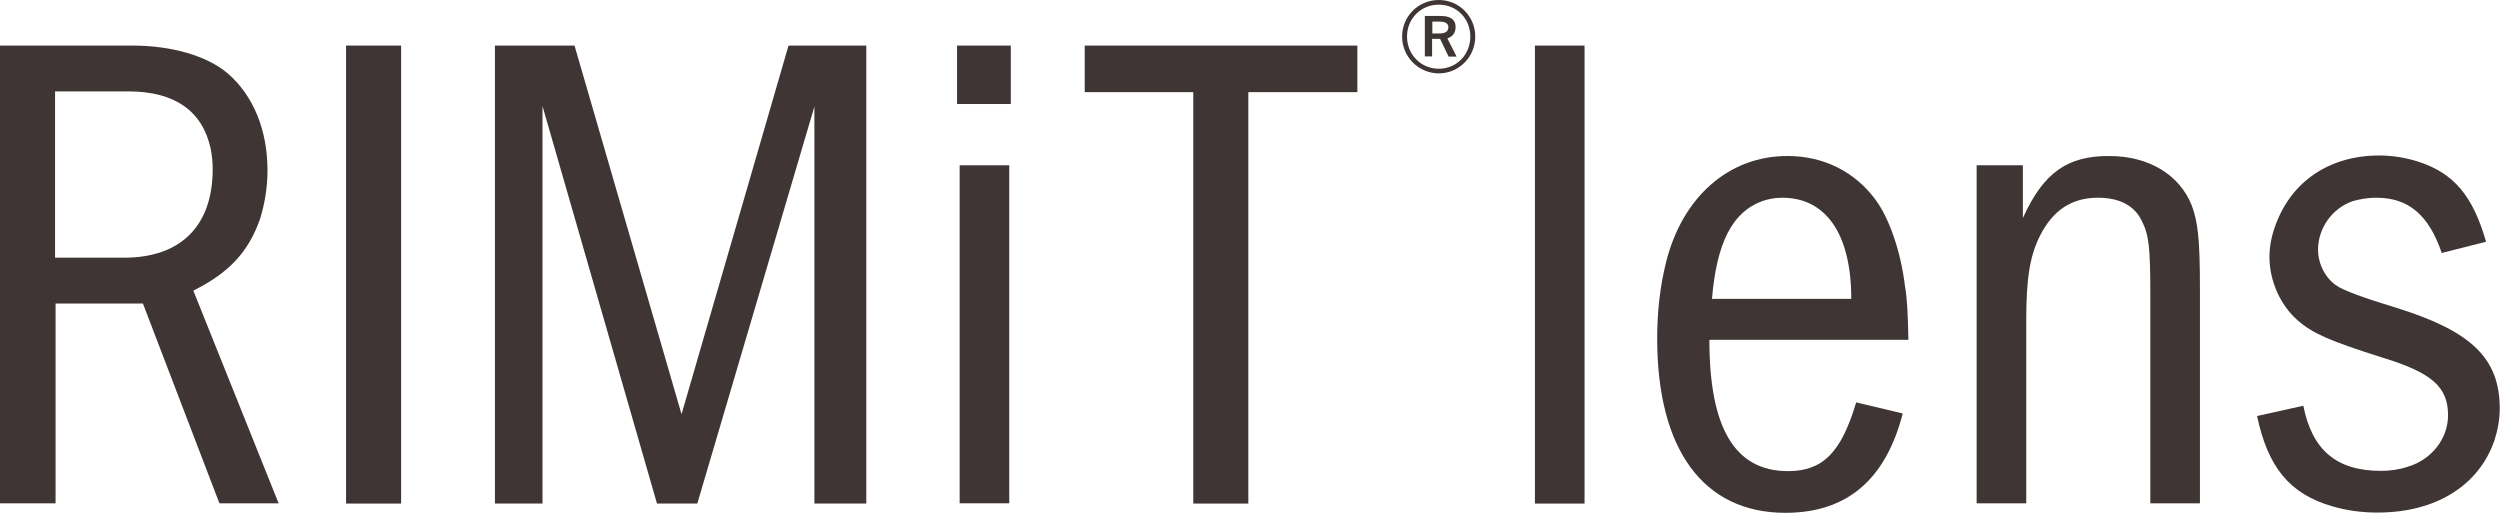 <svg width="78" height="16" viewBox="0 0 78 16" fill="none" xmlns="http://www.w3.org/2000/svg">
<g clip-path="url(#clip0_1593_1684)">
<path d="M4.129 1.422C5.362 1.422 6.467 1.743 7.112 2.297C7.902 2.98 8.346 4.056 8.346 5.317C8.346 5.855 8.257 6.369 8.112 6.835C7.749 7.863 7.152 8.506 6.032 9.068L8.693 15.703H6.846L4.459 9.47H1.734V15.703H0V1.422H4.129ZM1.718 8.04H3.871C5.637 8.04 6.636 7.052 6.636 5.277C6.636 5.044 6.612 4.827 6.572 4.634C6.314 3.454 5.443 2.851 4 2.851H1.718V8.04Z" fill="#3F3534"/>
<path d="M12.515 1.422V15.711H10.797V1.422H12.515Z" fill="#3F3534"/>
<path d="M17.925 1.422L21.264 12.924L24.602 1.422H27.029V15.711H25.409V3.325L21.756 15.711H20.498L16.926 3.309V15.711H15.442V1.422H17.925Z" fill="#3F3534"/>
<path d="M29.86 3.245V1.422H31.537V3.245H29.86ZM31.489 5.157V15.703H29.941V5.157H31.489Z" fill="#3F3534"/>
<path d="M49.438 1.422V15.711H47.89V1.422H49.438Z" fill="#3F3534"/>
<path d="M53.333 10.61C53.333 13.349 54.123 14.699 55.785 14.699C56.873 14.699 57.446 14.12 57.913 12.554L59.365 12.9C58.833 14.972 57.615 16 55.704 16C53.148 16 51.704 14.032 51.704 10.562C51.704 9.727 51.793 8.94 51.978 8.193C52.486 6.145 53.938 4.867 55.768 4.867C56.897 4.867 57.873 5.357 58.518 6.233C58.946 6.811 59.308 7.855 59.437 8.94C59.502 9.301 59.526 9.791 59.542 10.602H53.349L53.333 10.61ZM57.76 9.325C57.76 7.301 56.97 6.169 55.607 6.169C55.373 6.169 55.18 6.209 54.986 6.273C54.051 6.61 53.559 7.574 53.414 9.325H57.76Z" fill="#3F3534"/>
<path d="M63.114 5.157V6.803C63.752 5.39 64.501 4.859 65.808 4.868C67.042 4.868 67.993 5.446 68.38 6.402C68.574 6.916 68.638 7.47 68.638 8.988V15.703H67.09V9.205C67.09 7.727 67.05 7.325 66.816 6.876C66.582 6.402 66.114 6.169 65.453 6.169C64.647 6.169 64.05 6.554 63.647 7.357C63.324 8 63.219 8.707 63.219 10.008V15.703H61.671V5.157H63.123H63.114Z" fill="#3F3534"/>
<path d="M76.186 7.904C75.782 6.707 75.145 6.169 74.138 6.169C73.879 6.169 73.646 6.209 73.412 6.273C72.775 6.49 72.323 7.108 72.323 7.791C72.323 8.241 72.557 8.691 72.92 8.924C73.135 9.068 73.753 9.296 74.775 9.606C77.121 10.337 77.992 11.189 77.992 12.747C77.992 13.092 77.927 13.43 77.823 13.751C77.331 15.157 75.992 15.992 74.178 15.992C73.686 15.992 73.218 15.928 72.775 15.799C71.436 15.414 70.759 14.578 70.42 12.98L71.864 12.659C72.138 14.048 72.904 14.691 74.291 14.691C74.565 14.691 74.863 14.651 75.121 14.562C75.863 14.345 76.379 13.687 76.379 12.956C76.379 12.08 75.887 11.631 74.331 11.157C72.71 10.643 72.162 10.41 71.694 10C71.146 9.526 70.807 8.763 70.807 8.016C70.807 7.695 70.872 7.349 71.001 7.012C71.493 5.663 72.678 4.851 74.234 4.851C74.638 4.851 75.041 4.916 75.452 5.044C76.565 5.406 77.153 6.112 77.565 7.542L76.202 7.888L76.186 7.904Z" fill="#3F3534"/>
<path d="M42.35 1.422V2.875H38.948V15.711H37.23V2.875H33.843V1.422H42.35Z" fill="#3F3534"/>
<path d="M46.028 1.141C46.028 1.775 45.52 2.289 44.891 2.289C44.262 2.289 43.746 1.775 43.746 1.141C43.746 0.506 44.254 0 44.891 0C45.528 0 46.028 0.514 46.028 1.141ZM43.899 1.141C43.899 1.703 44.334 2.145 44.891 2.145C45.447 2.145 45.874 1.703 45.874 1.141C45.874 0.578 45.447 0.145 44.891 0.145C44.334 0.145 43.899 0.578 43.899 1.141ZM44.947 0.498C45.278 0.498 45.415 0.627 45.415 0.843C45.415 1.036 45.31 1.149 45.157 1.197L45.447 1.767H45.197L44.931 1.213C44.931 1.213 44.883 1.213 44.858 1.213H44.681V1.759H44.455V0.498H44.947ZM44.689 1.044H44.915C45.1 1.044 45.189 0.972 45.189 0.851C45.189 0.739 45.108 0.675 44.923 0.675H44.689V1.044Z" fill="#3F3534"/>
</g>
<defs>
<clipPath id="clip0_1593_1684">
<rect width="78" height="16" fill="white"/>
</clipPath>
</defs>
</svg>
